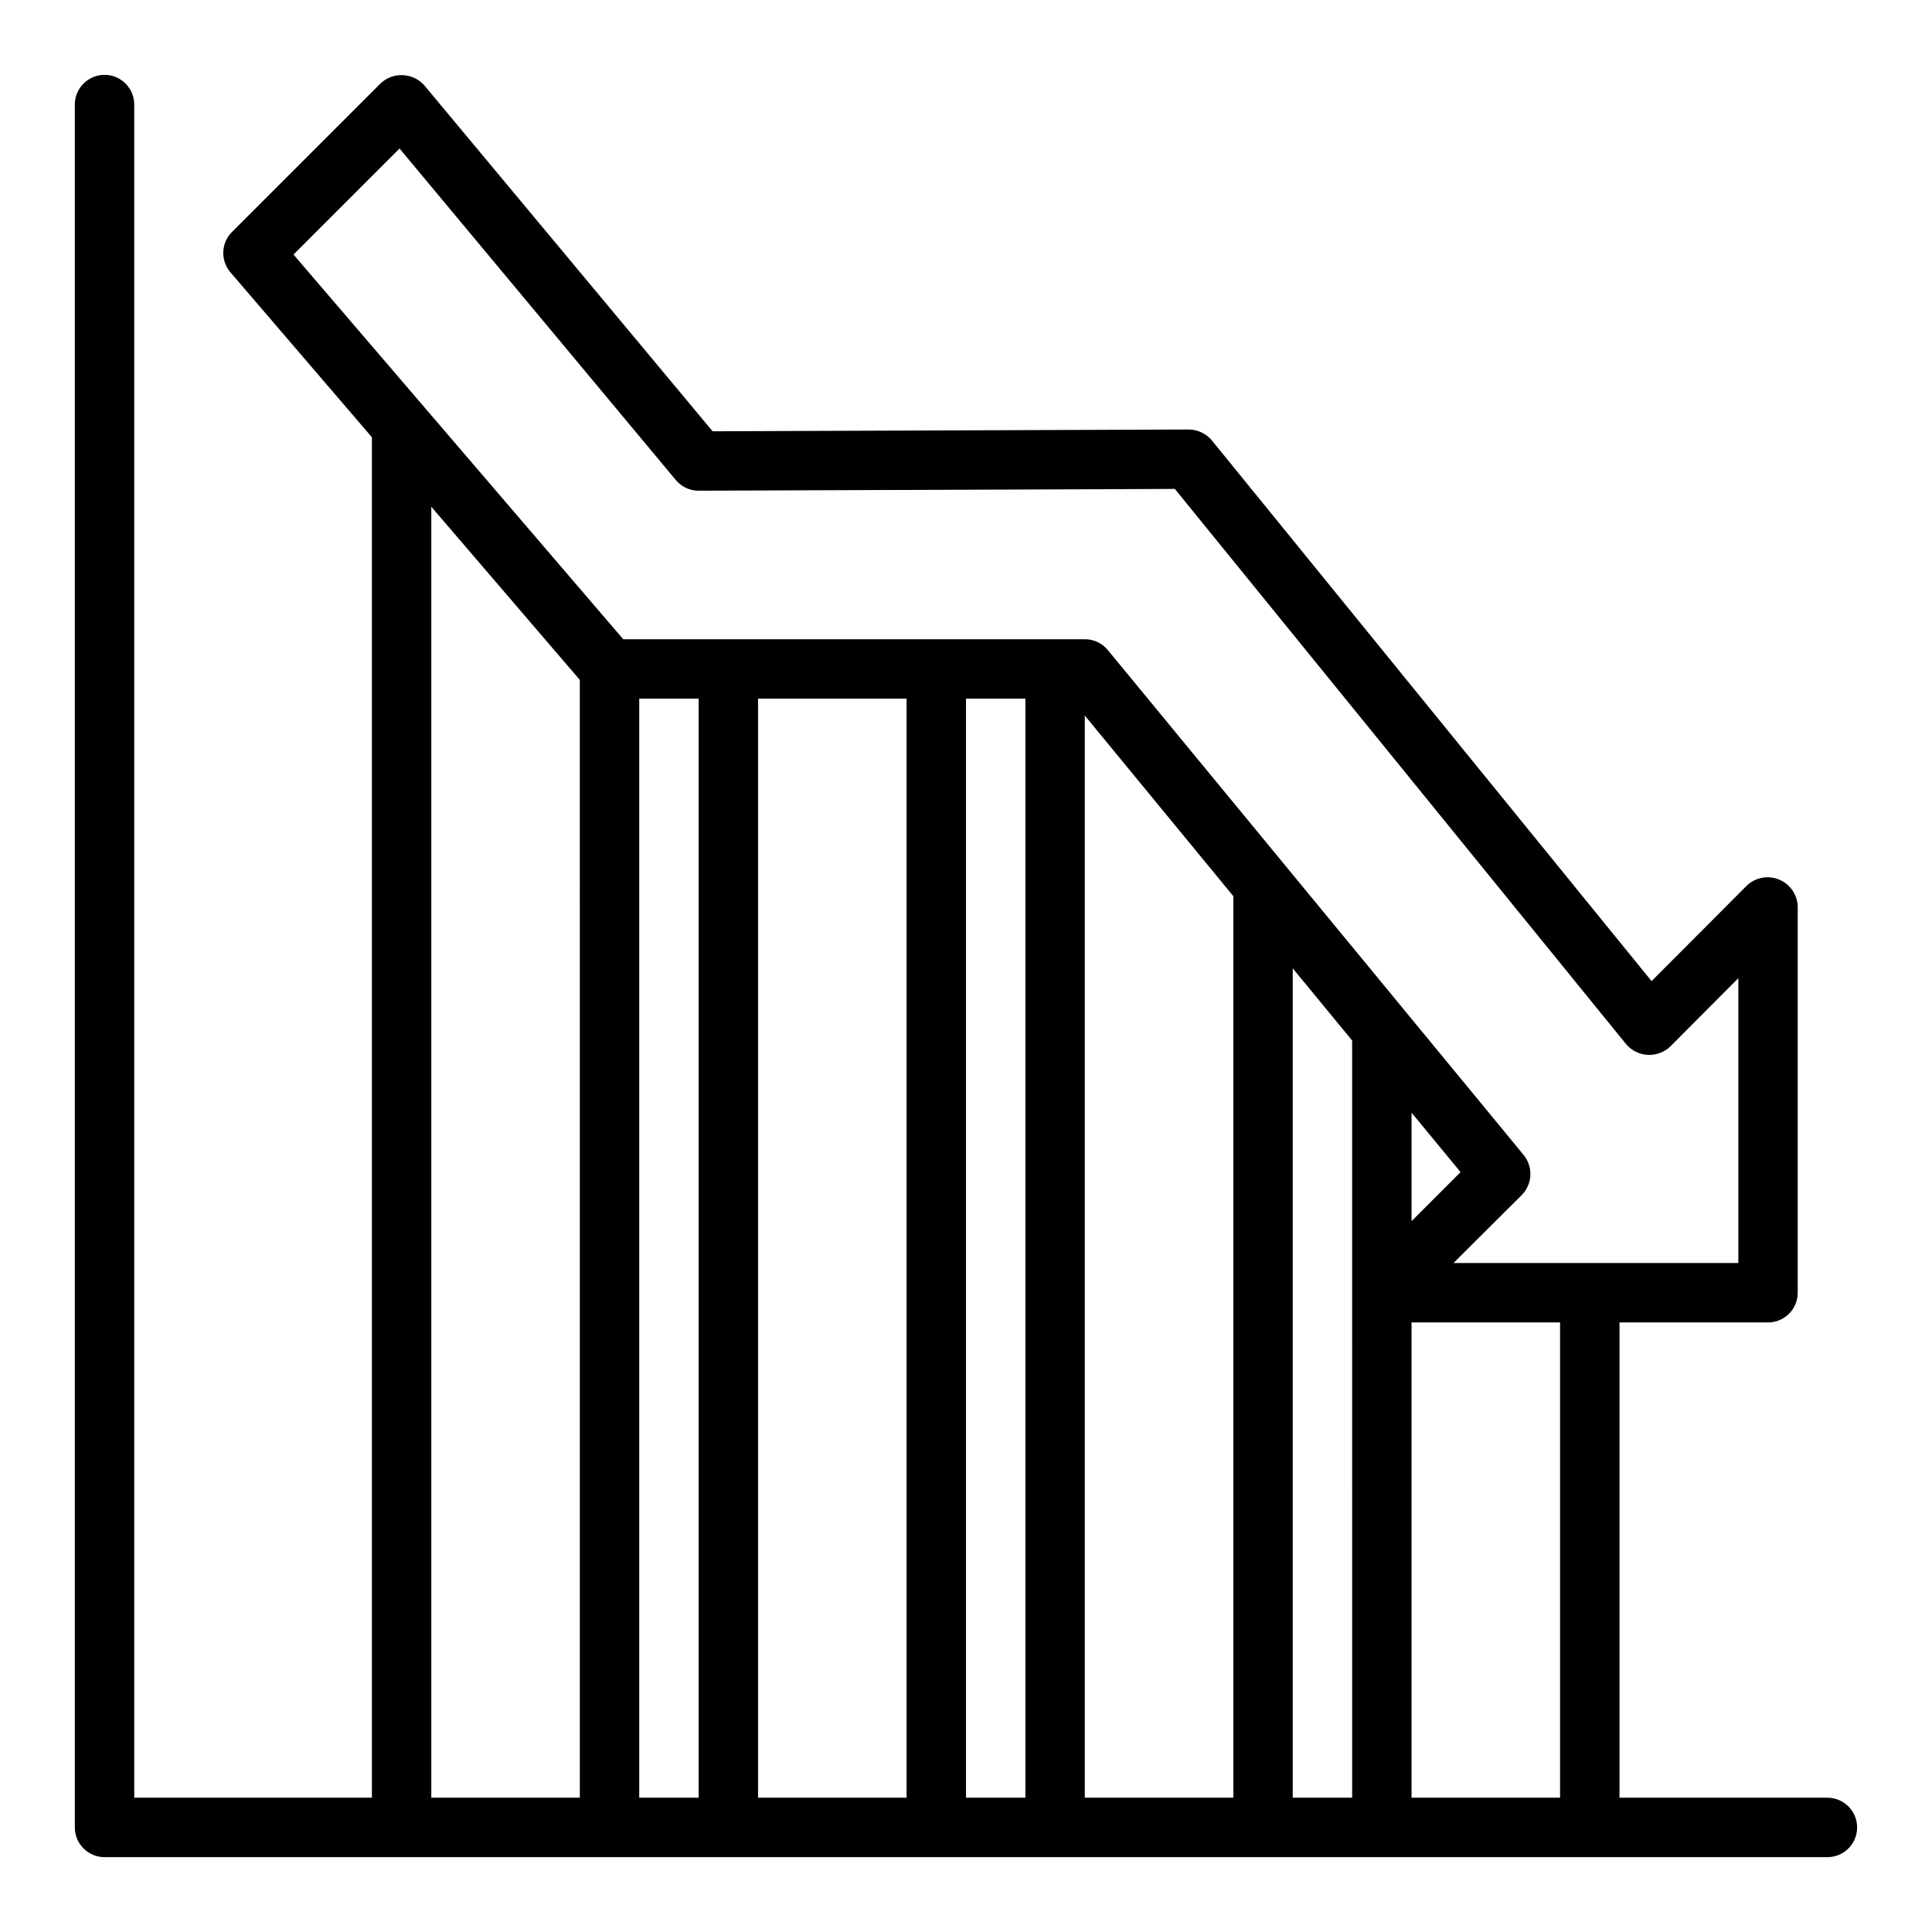 <?xml version="1.0" encoding="UTF-8"?>
<!-- Uploaded to: ICON Repo, www.svgrepo.com, Generator: ICON Repo Mixer Tools -->
<svg fill="#000000" width="800px" height="800px" version="1.1" viewBox="144 144 512 512" xmlns="http://www.w3.org/2000/svg">
 <path d="m628.29 620.41h-55.105v-125.95h39.359c2.09 0 4.09-0.828 5.566-2.305s2.305-3.477 2.305-5.566v-102.34c-0.09-3.144-2.016-5.941-4.922-7.148s-6.246-0.594-8.539 1.559l-25.27 25.348-116.51-143.27h0.004c-1.516-1.828-3.766-2.894-6.141-2.914l-126.19 0.473-76.359-91.629c-1.449-1.656-3.512-2.652-5.707-2.754-2.199-0.105-4.344 0.691-5.945 2.203l-39.359 39.359c-2.914 2.914-3.086 7.586-0.395 10.707l37.473 43.688v360.54h-62.977v-448.7c0-4.348-3.523-7.875-7.871-7.875-4.348 0-7.875 3.527-7.875 7.875v456.58c0 2.086 0.832 4.09 2.309 5.566 1.477 1.473 3.477 2.305 5.566 2.305h456.58c4.348 0 7.871-3.523 7.871-7.871 0-4.348-3.523-7.875-7.871-7.875zm-406.51-408.95 28.102-28.102 73.211 87.852v-0.004c1.492 1.805 3.719 2.848 6.059 2.836l126.19-0.473 119.58 147.13c1.434 1.699 3.508 2.731 5.731 2.852 2.219 0.117 4.391-0.688 6-2.223l18.027-18.105v75.492h-75.492l18.105-18.027c2.848-2.902 3.051-7.484 0.473-10.625l-110.21-133.82-0.004-0.004c-1.492-1.805-3.719-2.844-6.059-2.832h-122.33zm296.3 227.42 12.988 15.742-12.988 12.992zm-259.78 181.53v-342.12l39.359 45.895 0.004 296.22zm55.105 0v-291.27h15.742v291.27zm31.488 0v-291.27h39.359v291.27zm55.105 0v-291.27h15.742v291.27zm31.488 0v-286.78l39.359 47.863v238.91zm55.105 0-0.004-219.79 15.742 19.129 0.004 200.66zm31.488 0-0.004-125.95h39.359v125.95z"/>
</svg>